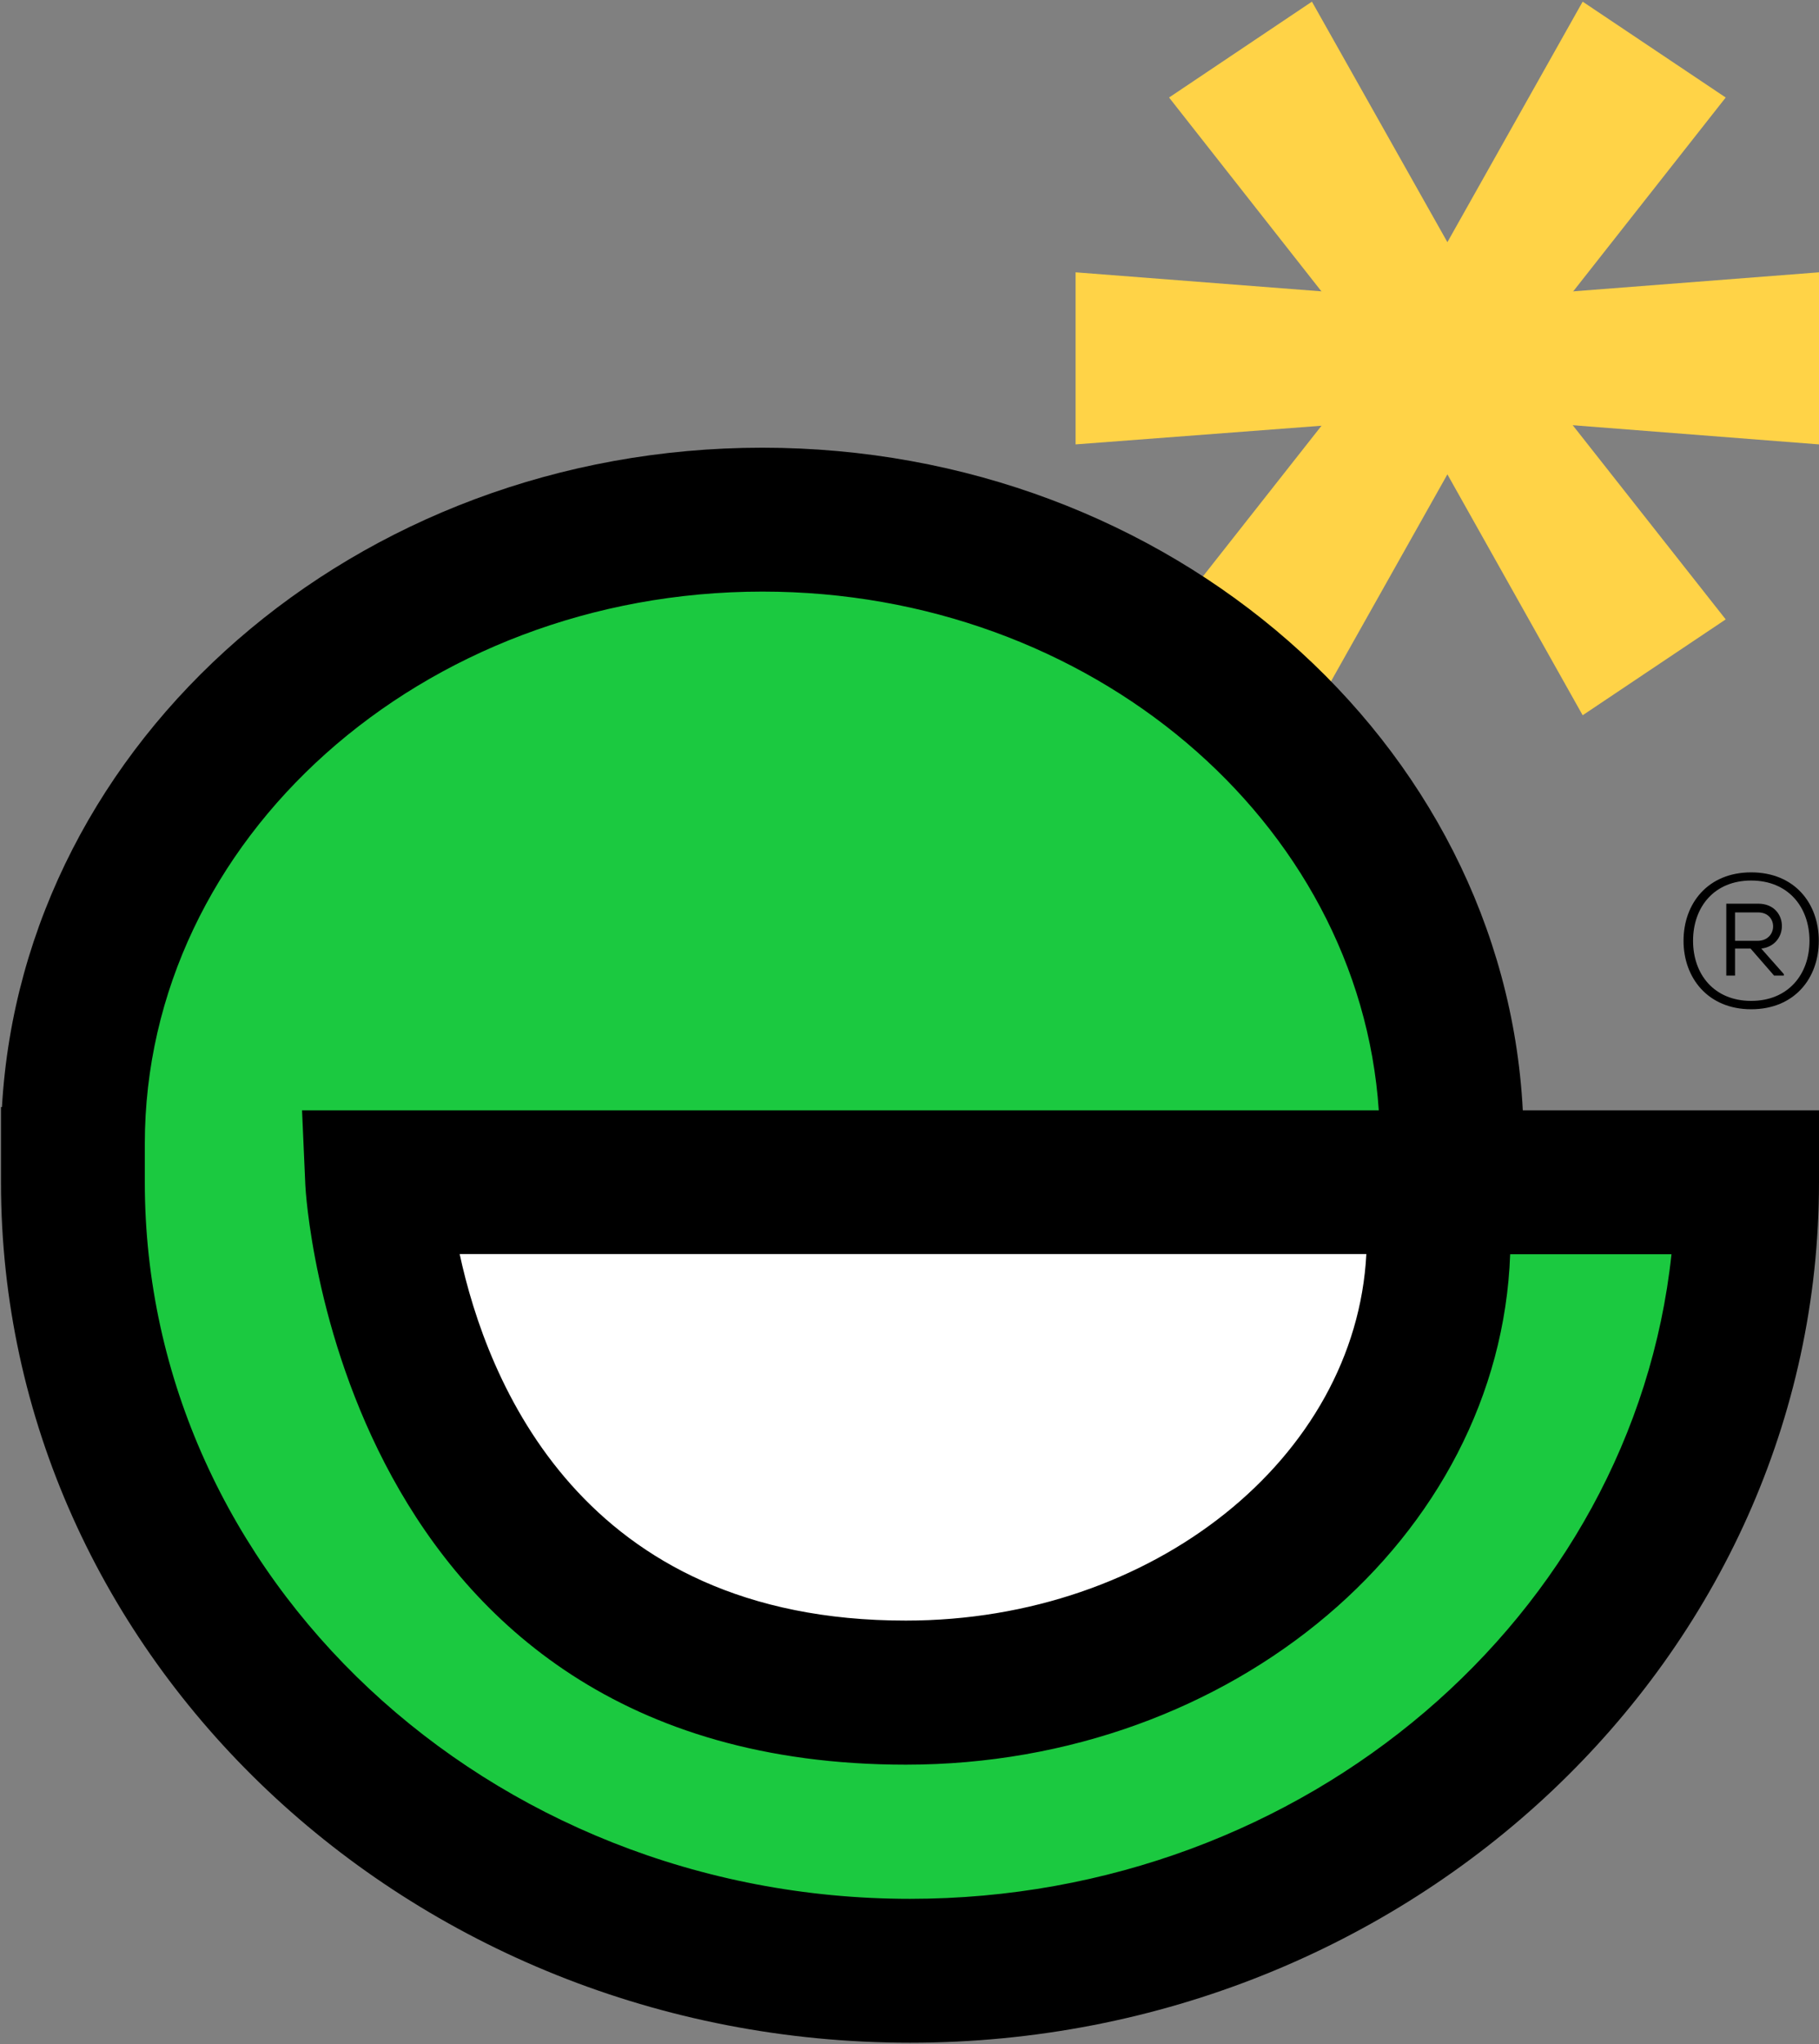 <svg width="997" height="1120" viewBox="0 0 997 1120" fill="none" xmlns="http://www.w3.org/2000/svg">
    <rect x="0" y="0" width="997" height="1120" fill="#808080" stroke="none"/>
    <path d="M246.086 682.365L247.365 688.118C263.77 764.498 317.993 892.757 496.533 892.757C634.806 892.757 747.725 802.528 753.691 687.372L753.904 682.365H246.086Z" fill="white"/>
    <path d="M823.146 682.365L822.933 686.946C820.27 760.663 785.222 829.799 724.182 881.465C662.822 933.451 581.967 962 496.532 962C189.093 962 172.262 652.324 172.049 649.128L170.451 613.016H760.721L760.401 608.009C749.535 446.193 599.118 319.319 417.808 319.319C228.508 319.319 74.576 457.166 74.576 626.545V647.637C74.576 866.764 264.834 1044.99 498.663 1044.99C604.338 1044.99 705.539 1008.23 783.837 941.547C861.709 875.18 910.286 785.058 920.619 687.585L921.151 682.365H823.146Z" fill="#1BC940"/>
    <path d="M945.867 53.426L867.463 0.908L793.32 132.682L719.07 0.908L640.772 53.426L753.265 196.492L640.772 339.346L719.07 391.864L793.32 259.876L867.463 391.864L945.867 339.346L833.268 196.492L945.867 53.426Z" fill="#FFD347"/>
    <path d="M589.532 149.194L793.319 164.96L997 149.194V243.471L795.876 227.811L589.532 243.471V149.194Z" fill="#FFD347"/>
    <path d="M417.809 245.282C195.059 245.282 12.577 405.5 1.072 606.517H0.54V647.744C0.54 907.671 224.035 1119.13 498.77 1119.13C773.505 1119.13 997 907.671 997 647.744V608.328H834.652C824.212 406.458 641.304 245.282 417.809 245.282ZM498.77 1040.3C267.498 1040.3 79.37 864.208 79.37 647.744V626.651C79.37 459.829 231.172 324.113 417.915 324.113C597.734 324.113 745.062 450.028 755.715 608.328H165.551L167.362 649.448C167.469 652.644 184.513 966.794 496.533 966.794C675.819 966.794 822.188 842.157 827.727 687.159H916.145C894.946 885.194 715.767 1040.3 498.77 1040.3ZM748.897 687.052C743.144 798.587 632.142 887.857 496.533 887.857C318.525 887.964 266.859 756.295 251.945 687.052H748.897Z" fill="black"/>
    <path d="M959.822 552.934C983.685 552.934 996.894 535.783 996.894 515.436C996.894 494.983 983.685 477.938 959.822 477.938C936.067 477.938 922.751 494.983 922.751 515.436C922.751 535.783 936.173 552.934 959.822 552.934ZM959.822 482.413C980.169 482.413 991.781 497.007 991.781 515.436C991.781 533.759 980.169 548.353 959.822 548.353C939.476 548.353 927.971 533.759 927.971 515.436C927.971 497.007 939.476 482.413 959.822 482.413Z" fill="black"/>
    <path d="M950.98 519.697H959.502L972.392 534.505H977.719V533.652L965.361 519.697C981.021 517.78 980.382 495.089 963.657 495.089H946.186V534.505H950.98V519.697ZM950.98 499.883H963.657C974.736 499.883 974.523 515.436 963.337 515.436H950.98V499.883Z" fill="black"/>
    </svg>
    